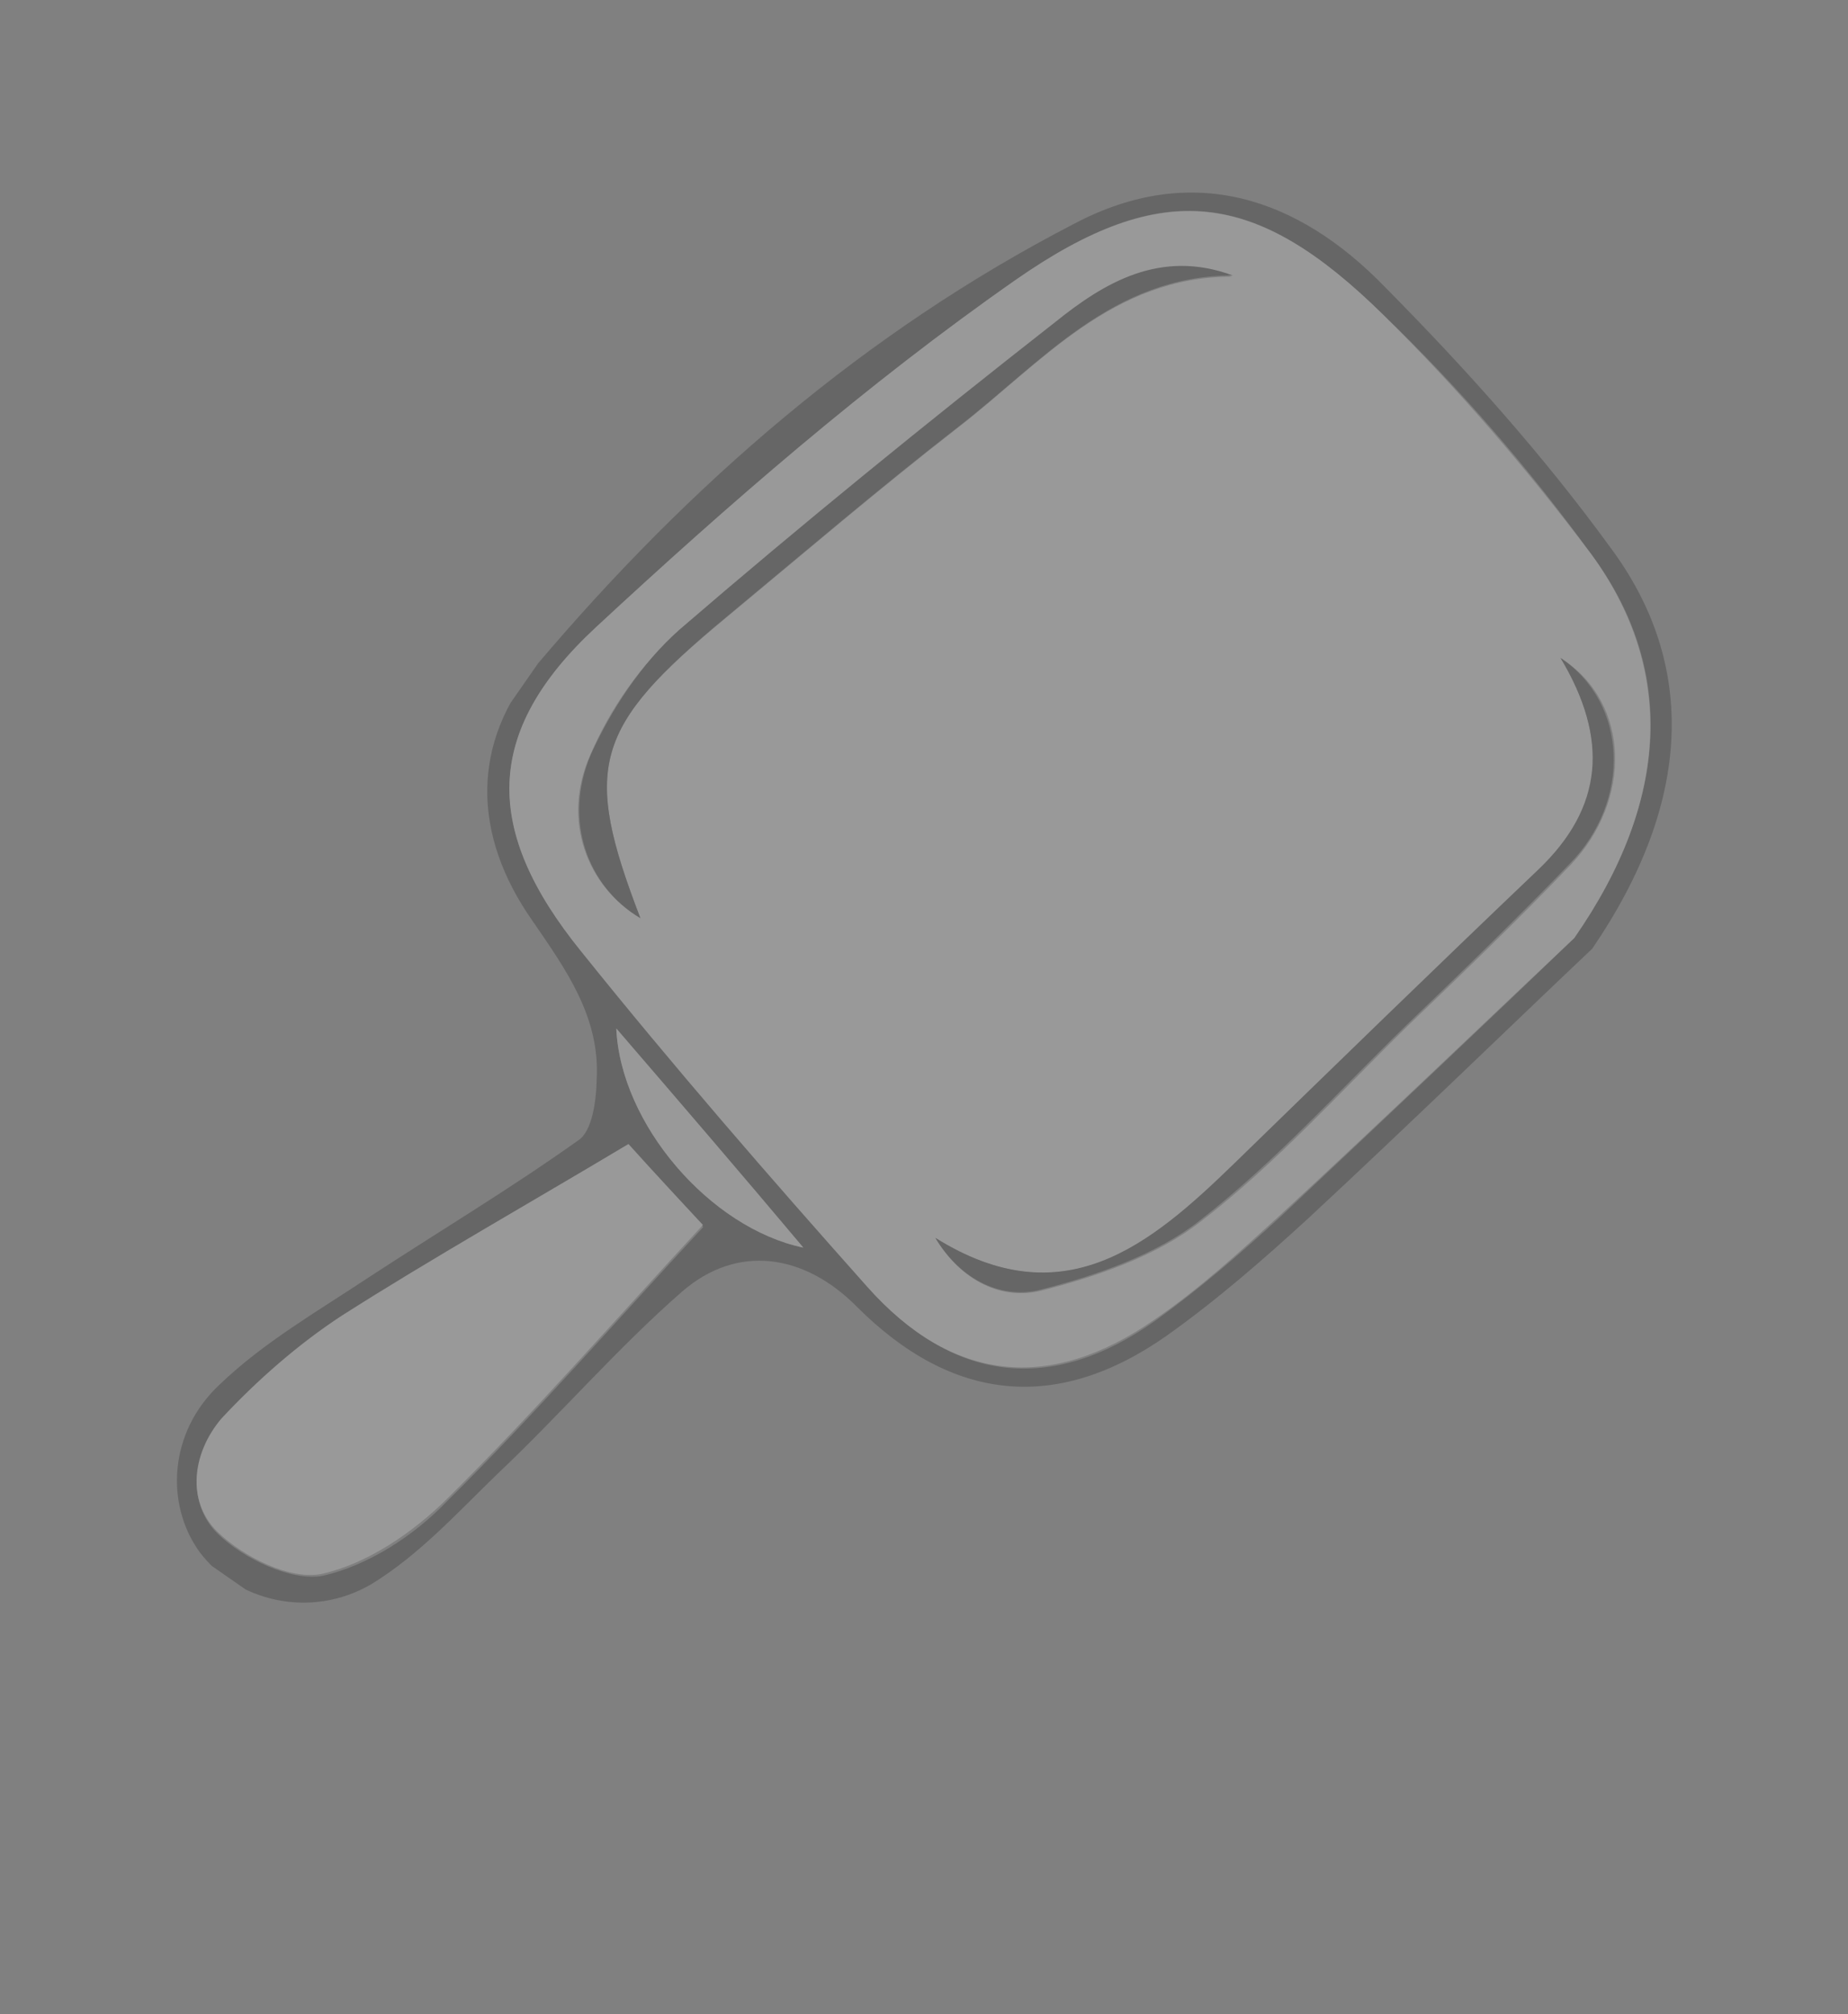 <svg width="156" height="170" viewBox="0 0 156 170" fill="none" xmlns="http://www.w3.org/2000/svg">
<rect x="0" y="0" width="156" height="170" fill="#808080" stroke="none"/>
<g opacity="0.2" clip-path="url(#clip0_2197_23410)">
<path d="M134.408 80.069C127.686 86.426 119.145 94.735 110.47 102.798C106.667 106.281 102.76 109.693 98.512 112.714C89.204 119.263 80.359 118.319 72.319 110.272C67.907 105.822 62.236 104.941 57.548 109.035C52.079 113.812 47.22 119.473 41.886 124.496C38.576 127.71 35.33 131.275 31.338 133.707C26.183 136.71 19.934 135.12 16.841 130.976C13.954 126.975 14.216 120.873 18.553 116.842C22.253 113.287 26.842 110.656 31.122 107.81C37.026 103.95 43.065 100.337 48.835 96.229C49.967 95.484 50.331 92.979 50.367 91.165C50.682 85.867 47.796 81.866 44.981 77.762C39.891 70.542 39.663 62.721 45.415 55.996C58.245 40.863 73.018 28.002 90.718 18.863C100.628 13.652 109.571 16.657 116.888 24.201C123.73 31.107 130.284 38.426 135.922 46.181C143.297 56.064 142.855 67.71 134.408 80.069ZM132.891 79.167C141.01 67.499 141.443 56.306 134.305 46.742C129.143 39.625 123.209 32.737 116.771 26.571C106.024 16.028 98.23 14.895 85.702 23.648C73.175 32.402 61.527 42.533 50.292 52.953C40.763 61.801 40.807 70.107 49.152 80.358C57.021 89.972 65.106 99.276 73.294 108.652C80.427 116.68 88.746 117.719 97.561 111.439C101.243 108.79 104.687 105.823 108.1 102.681C116.99 94.308 125.881 85.936 132.891 79.167ZM53.051 96.558C44.646 101.59 36.599 106.105 28.926 111.186C25.212 113.66 21.665 116.555 18.737 119.882C16.24 122.589 15.737 126.836 18.372 129.436C20.563 131.573 24.608 133.469 27.234 132.998C31.055 132.132 34.944 129.627 37.759 126.682C45.128 119.396 52.021 111.473 59.367 103.558C57.765 101.677 55.305 99.045 53.051 96.558ZM52.025 86.801C52.387 94.869 59.924 103.639 67.812 105.297C62.529 99.015 57.618 93.299 52.025 86.801Z" fill="black"/>
<path d="M132.89 79.169C125.778 85.867 116.99 94.311 107.996 102.611C104.655 105.65 101.242 108.793 97.457 111.369C88.539 117.577 80.323 116.611 73.19 108.582C64.93 99.309 56.846 90.005 49.048 80.288C40.806 70.109 40.763 61.803 50.291 52.955C61.526 42.536 73.174 32.404 85.702 23.651C98.23 14.898 106.127 16.102 116.771 26.574C123.136 32.842 128.968 39.658 134.305 46.744C141.37 56.412 141.01 67.501 132.89 79.169ZM78.96 104.475C81.155 108.148 84.612 109.787 87.979 108.912C92.644 107.714 97.669 105.999 101.391 103.073C107.664 98.243 113.089 92.209 118.854 86.566C123.479 82.122 128.105 77.678 132.595 72.987C137.763 67.541 137.648 59.339 131.825 55.593C135.771 62.477 135.447 68.228 129.968 73.458C121.324 81.695 112.887 90.076 104.243 98.314C97.13 105.012 89.851 111.287 78.96 104.475ZM54.059 77.492C49.149 64.727 50.088 61.396 61.264 52.162C67.793 46.744 74.219 41.254 80.882 36.082C87.865 30.673 93.873 23.36 103.993 23.353C98 21.174 93.267 24.011 88.979 27.31C78.202 35.75 67.632 44.333 57.3 53.234C54.103 56.067 51.444 59.887 49.796 63.798C47.42 69.194 49.507 74.784 54.059 77.492Z" fill="white"/>
<path d="M53.051 96.558C55.201 98.974 57.764 101.677 59.336 103.383C51.917 111.401 45.096 119.221 37.727 126.507C34.809 129.38 31.023 131.957 27.203 132.823C24.504 133.397 20.531 131.398 18.34 129.261C15.705 126.661 16.24 122.589 18.705 119.707C21.736 116.452 25.252 113.382 28.894 111.011C36.599 106.105 44.645 101.59 53.051 96.558Z" fill="white"/>
<path d="M52.025 86.801C57.619 93.298 62.53 99.014 67.813 105.296C59.925 103.639 52.388 94.869 52.025 86.801Z" fill="white"/>
<path d="M78.959 104.473C89.747 111.213 97.057 105.113 104.139 98.24C112.679 89.931 121.22 81.621 129.864 73.384C135.342 68.154 135.842 62.371 131.721 55.519C137.472 59.368 137.691 67.642 132.491 72.913C128.072 77.501 123.375 82.048 118.75 86.492C113.056 92.032 107.632 98.065 101.287 102.999C97.565 105.926 92.54 107.64 87.875 108.838C84.683 109.682 81.154 108.146 78.959 104.473Z" fill="black"/>
<path d="M54.059 77.49C49.61 74.854 47.523 69.264 49.868 63.693C51.619 59.854 54.175 55.962 57.372 53.129C67.704 44.227 78.274 35.645 89.051 27.205C93.236 23.834 97.968 20.997 104.065 23.247C93.945 23.255 87.937 30.568 80.954 35.977C74.291 41.148 67.865 46.638 61.336 52.057C50.088 61.394 49.149 64.725 54.059 77.49Z" fill="black"/>
</g>
<defs>
<clipPath id="clip0_2197_23410">
<rect width="86.798" height="145.795" fill="white" transform="translate(83.998 0.551) rotate(34.833)"/>
</clipPath>
</defs>
</svg>
